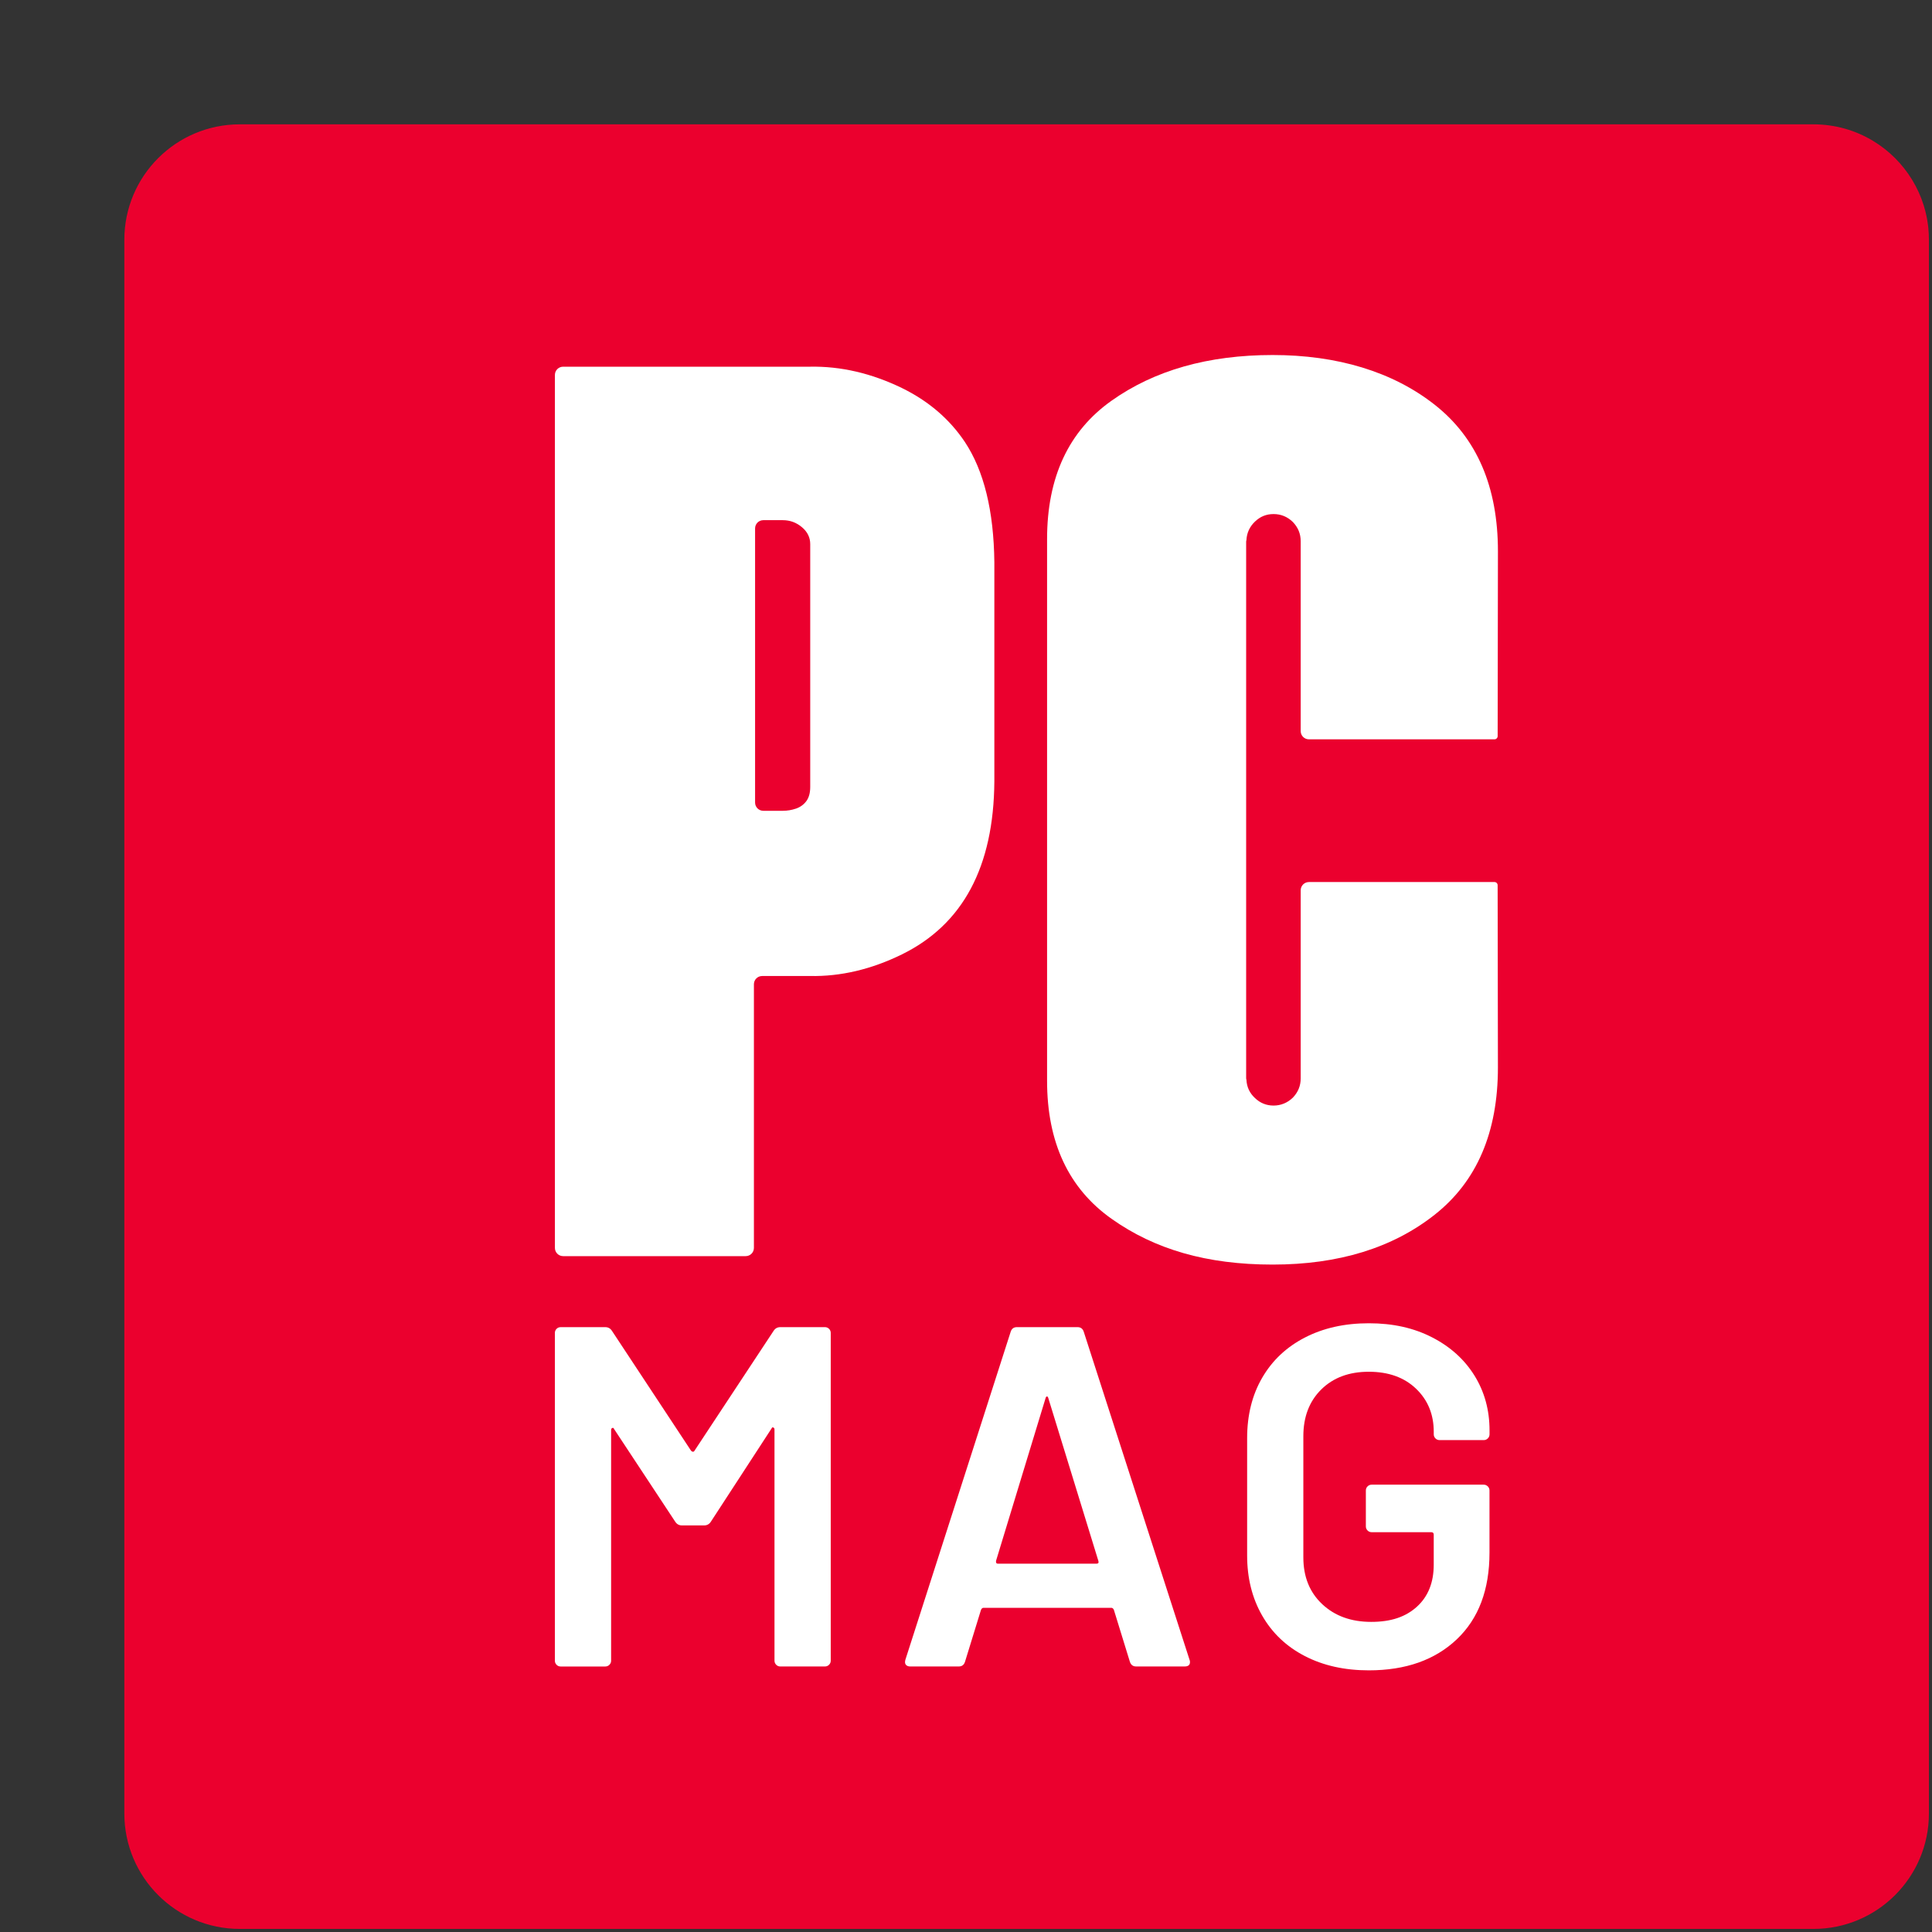 <svg xmlns="http://www.w3.org/2000/svg" width="202" height="202" viewBox="0 0 202 202" fill="none"><rect x="0" y="0" width="202" height="202" fill="#333333" stroke="none"/><path d="M201.678 25.071V189.607C201.678 196.273 196.273 201.678 189.605 201.678H25.071C21.739 201.678 18.723 200.329 16.539 198.146C14.352 195.961 13 192.942 13 189.607V25.071C13 18.405 18.404 13 25.071 13H189.605C191.898 13 194.043 13.639 195.868 14.75C196.696 15.253 197.46 15.854 198.141 16.535L198.144 16.539C199.508 17.904 200.549 19.594 201.137 21.484C201.195 21.673 201.248 21.862 201.298 22.054C201.372 22.344 201.437 22.637 201.49 22.935C201.525 23.133 201.555 23.333 201.582 23.534C201.595 23.644 201.608 23.754 201.618 23.866C201.658 24.262 201.678 24.665 201.678 25.071Z" fill="#EB002E"></path><path d="M136.426 173.149C134.499 172.153 133.012 170.741 131.965 168.916C130.917 167.091 130.394 164.996 130.394 162.632V150.365C130.394 147.966 130.917 145.863 131.965 144.056C133.012 142.249 134.499 140.845 136.426 139.85C138.352 138.854 140.582 138.354 143.117 138.354C145.651 138.354 147.821 138.844 149.731 139.825C151.639 140.805 153.118 142.139 154.166 143.828C155.213 145.518 155.738 147.426 155.738 149.555V149.961C155.738 150.131 155.678 150.274 155.559 150.392C155.441 150.51 155.298 150.57 155.128 150.57H150.515C150.346 150.57 150.202 150.512 150.084 150.392C149.966 150.274 149.906 150.131 149.906 149.961V149.708C149.906 147.883 149.29 146.381 148.056 145.197C146.822 144.014 145.175 143.423 143.113 143.423C141.052 143.423 139.397 144.039 138.146 145.273C136.895 146.507 136.271 148.137 136.271 150.164V162.835C136.271 164.861 136.93 166.493 138.248 167.726C139.565 168.96 141.272 169.576 143.366 169.576C145.461 169.576 146.99 169.043 148.156 167.979C149.321 166.915 149.904 165.453 149.904 163.594V160.452C149.904 160.284 149.819 160.199 149.651 160.199H143.416C143.247 160.199 143.103 160.14 142.985 160.021C142.867 159.902 142.807 159.759 142.807 159.589V155.839C142.807 155.671 142.865 155.528 142.985 155.408C143.103 155.29 143.247 155.23 143.416 155.23H155.125C155.293 155.23 155.436 155.29 155.556 155.408C155.674 155.526 155.734 155.669 155.734 155.839V162.327C155.734 166.214 154.594 169.238 152.314 171.399C150.032 173.562 146.967 174.643 143.115 174.643C140.581 174.643 138.351 174.145 136.424 173.148L136.426 173.149Z" fill="white"></path><path d="M118.13 173.732L116.458 168.308C116.39 168.174 116.306 168.105 116.205 168.105H102.825C102.723 168.105 102.638 168.174 102.571 168.308L100.9 173.732C100.798 174.07 100.578 174.238 100.24 174.238H95.171C94.968 174.238 94.817 174.18 94.715 174.06C94.613 173.942 94.597 173.765 94.665 173.527L105.664 139.265C105.765 138.927 105.985 138.759 106.323 138.759H112.659C112.998 138.759 113.217 138.929 113.319 139.265L124.368 173.527C124.401 173.596 124.418 173.679 124.418 173.78C124.418 174.085 124.231 174.237 123.86 174.237H118.791C118.453 174.237 118.233 174.068 118.131 173.73L118.13 173.732ZM104.343 163.493H114.633C114.836 163.493 114.903 163.391 114.836 163.188L109.615 146.209C109.582 146.074 109.531 146.006 109.464 146.006C109.397 146.006 109.346 146.074 109.312 146.209L104.142 163.188C104.109 163.391 104.175 163.493 104.345 163.493H104.343Z" fill="white"></path><path d="M81.586 138.759H86.249C86.417 138.759 86.56 138.819 86.68 138.935C86.798 139.054 86.858 139.197 86.858 139.367V173.629C86.858 173.799 86.798 173.942 86.68 174.06C86.562 174.178 86.419 174.238 86.249 174.238H81.586C81.416 174.238 81.273 174.18 81.155 174.06C81.037 173.942 80.977 173.799 80.977 173.629V149.453C80.977 149.351 80.933 149.285 80.85 149.25C80.765 149.216 80.705 149.25 80.672 149.351L74.336 159.083C74.166 159.354 73.929 159.489 73.626 159.489H71.295C70.99 159.489 70.754 159.354 70.585 159.083L64.199 149.403C64.166 149.301 64.106 149.268 64.021 149.301C63.936 149.335 63.895 149.403 63.895 149.505V173.631C63.895 173.8 63.835 173.944 63.716 174.062C63.598 174.18 63.455 174.24 63.285 174.24H58.623C58.453 174.24 58.309 174.182 58.191 174.062C58.073 173.944 58.015 173.8 58.015 173.631V139.368C58.015 139.2 58.073 139.057 58.191 138.937C58.309 138.819 58.453 138.76 58.623 138.76H63.285C63.59 138.76 63.825 138.895 63.995 139.165L72.256 151.684C72.322 151.753 72.391 151.786 72.459 151.786C72.527 151.786 72.577 151.753 72.611 151.684L80.872 139.165C81.04 138.895 81.278 138.76 81.581 138.76L81.586 138.759Z" fill="white"></path><path d="M136.854 92.22H156.25C156.435 92.22 156.585 92.37 156.585 92.555L156.615 111.594C156.615 118.388 154.414 123.523 150.009 127C145.605 130.479 139.956 132.218 133.06 132.218C126.165 132.218 120.739 130.626 116.235 127.443C111.729 124.261 109.477 119.445 109.477 112.997V56.371C109.477 49.903 111.724 45.077 116.22 41.894C120.714 38.71 126.328 37.119 133.062 37.119C139.796 37.119 145.606 38.853 150.011 42.322C154.414 45.79 156.617 50.901 156.617 57.653C156.617 57.712 156.587 76.967 156.587 76.967C156.587 77.152 156.437 77.301 156.252 77.301H136.855C136.379 77.301 135.994 76.915 135.994 76.441V56.586C135.994 55.813 135.72 55.142 135.17 54.573C134.601 54.023 133.93 53.748 133.157 53.748C132.384 53.748 131.753 54.013 131.205 54.541C130.656 55.071 130.361 55.712 130.321 56.463L130.291 56.616V112.754L130.321 112.908C130.361 113.66 130.657 114.291 131.205 114.799C131.755 115.329 132.404 115.592 133.157 115.592C133.91 115.592 134.601 115.317 135.17 114.768C135.72 114.198 135.994 113.527 135.994 112.754V93.083C135.994 92.607 136.381 92.222 136.855 92.222H136.854V92.22Z" fill="white"></path><path d="M84.683 38.34C87.897 38.278 91.101 39.021 94.293 40.566C97.079 41.93 99.276 43.81 100.883 46.212C102.876 49.222 103.904 53.412 103.964 58.782V81.696C103.902 90.625 100.678 96.657 94.292 99.789C91.098 101.356 87.894 102.107 84.682 102.047H79.686C79.21 102.047 78.825 102.433 78.825 102.908V130.474C78.825 130.951 78.439 131.335 77.964 131.335H58.879C58.403 131.335 58.018 130.949 58.018 130.474V39.201C58.018 38.725 58.404 38.34 58.879 38.34H84.683ZM84.713 56.889C84.713 56.198 84.424 55.608 83.844 55.119C83.265 54.631 82.599 54.386 81.846 54.386H79.809C79.333 54.386 78.948 54.773 78.948 55.247V83.912C78.948 84.389 79.335 84.773 79.809 84.773H81.846C82.314 84.773 82.772 84.697 83.22 84.545C83.666 84.392 84.027 84.134 84.302 83.768C84.577 83.401 84.713 82.903 84.713 82.272V56.887V56.889Z" fill="white"></path></svg>